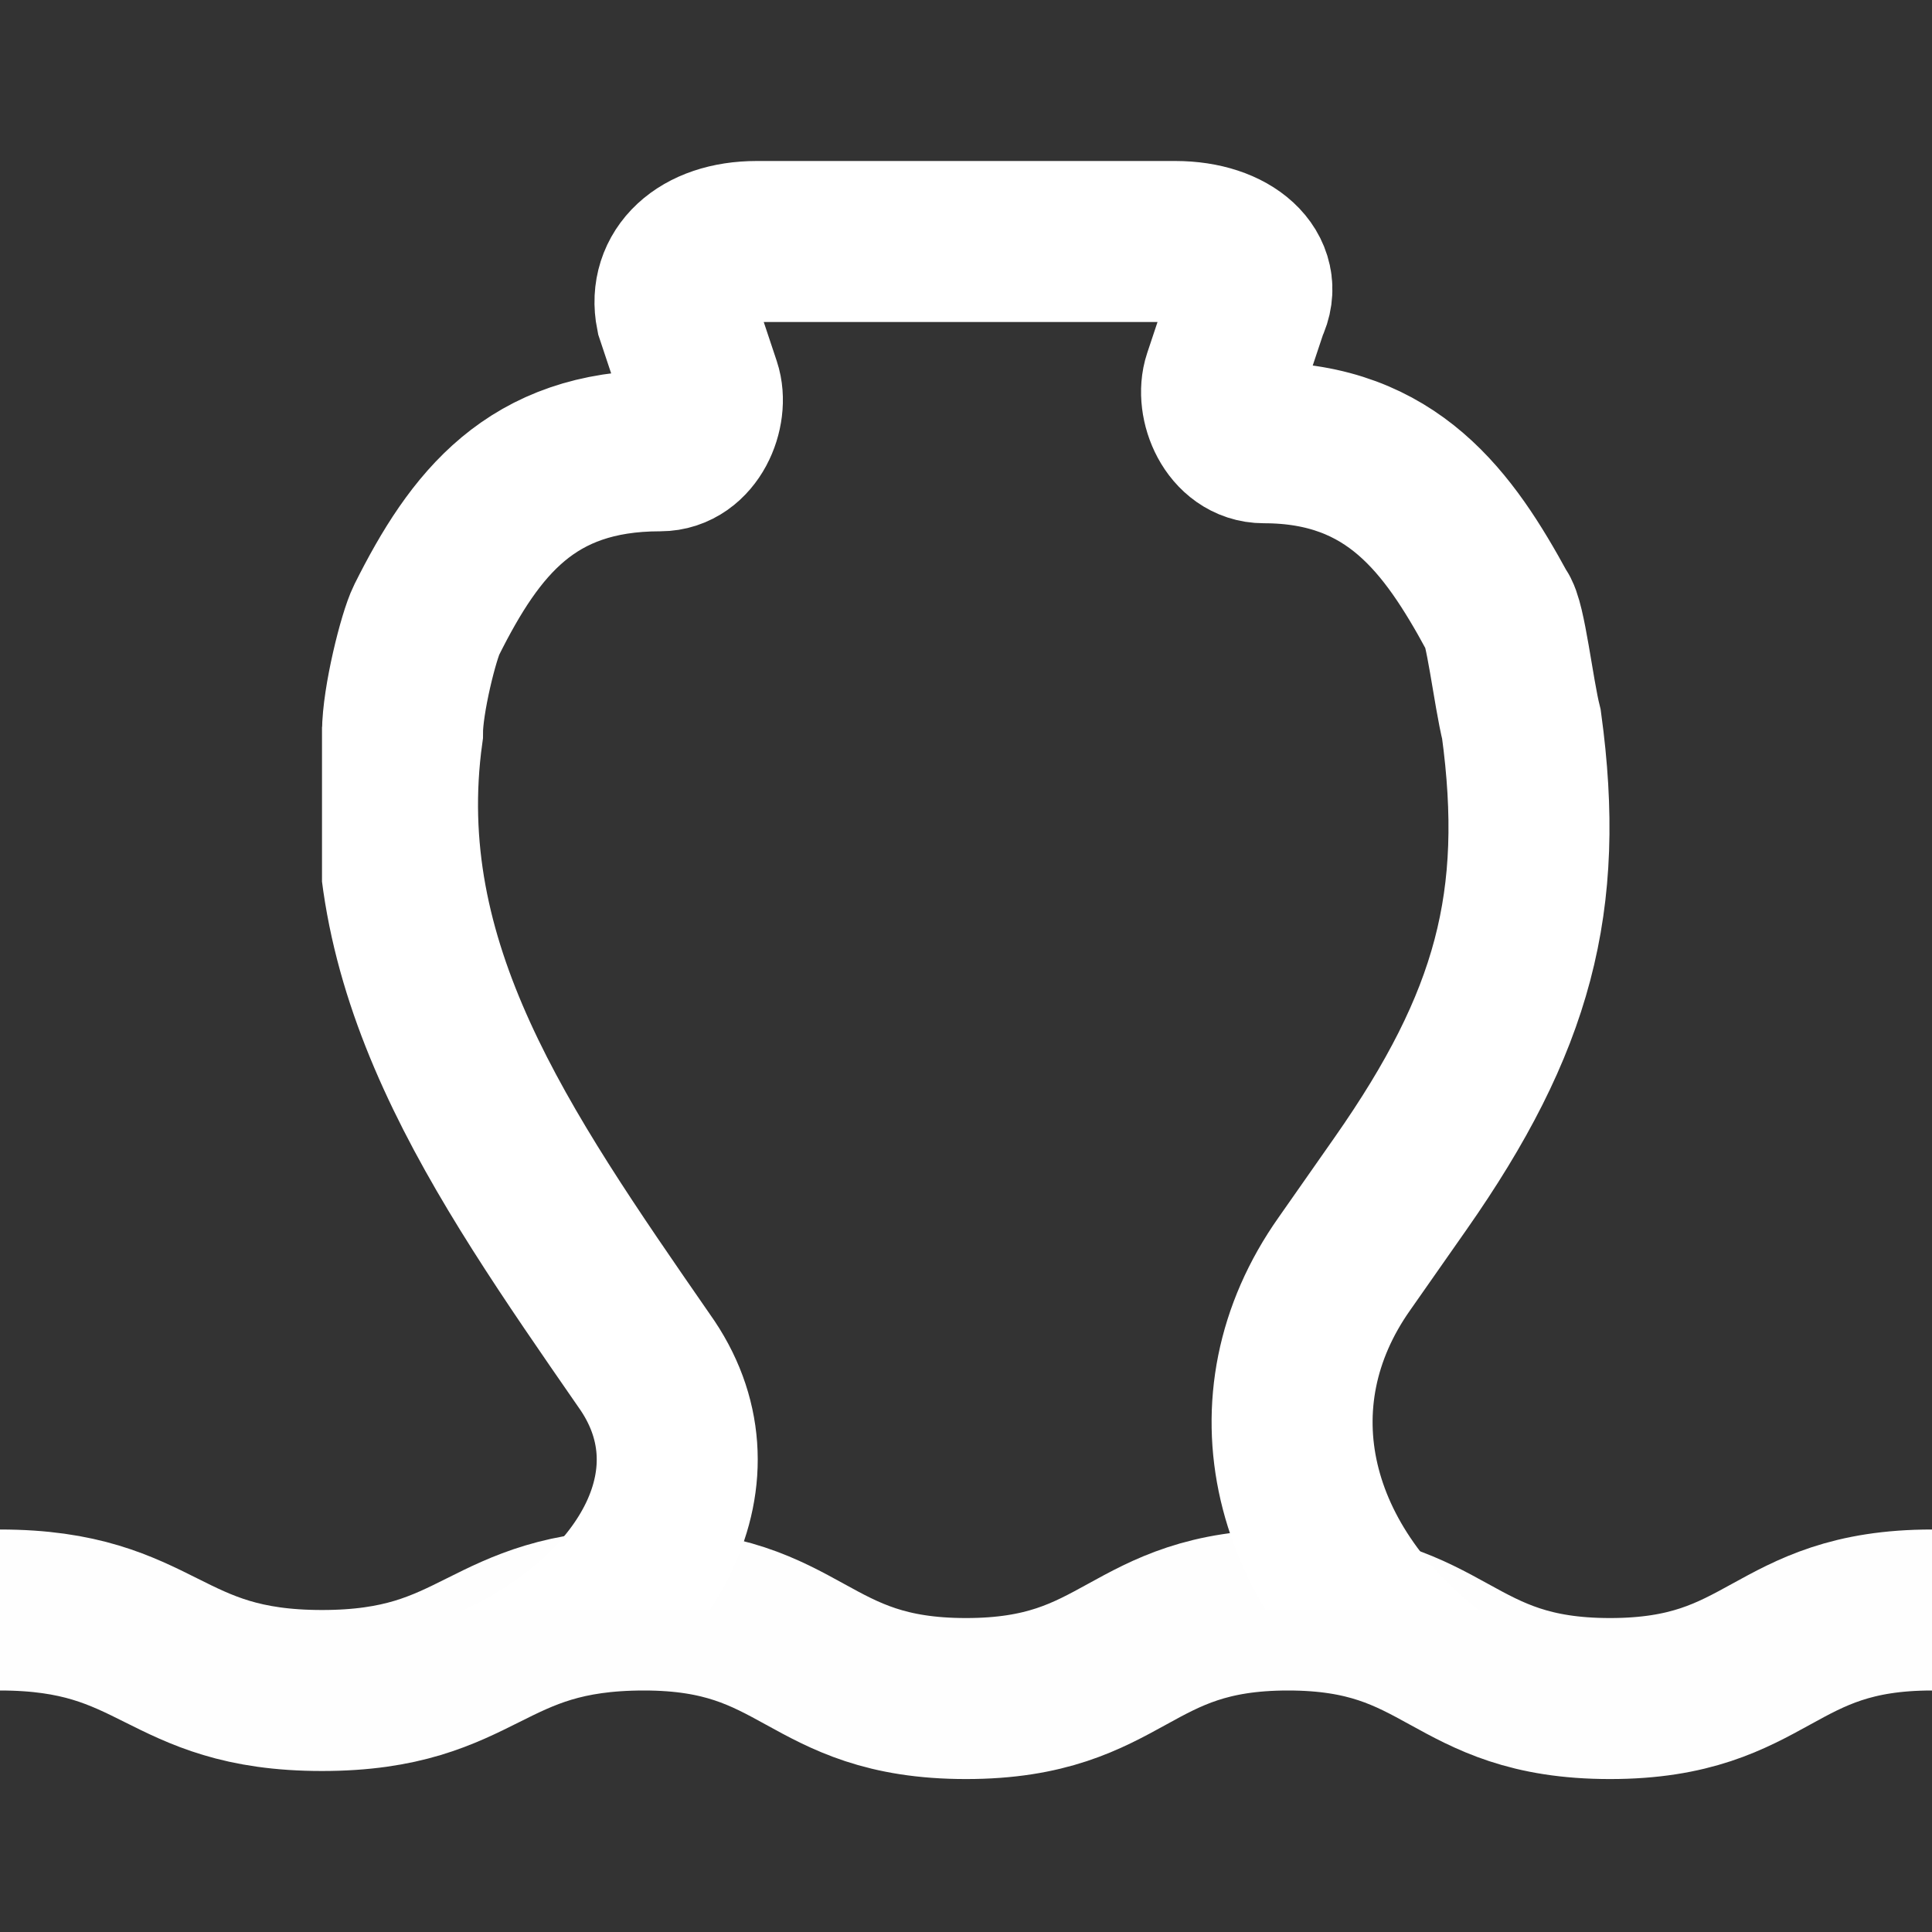 <?xml version="1.0" encoding="utf-8"?>
<!-- Generator: Adobe Illustrator 25.0.1, SVG Export Plug-In . SVG Version: 6.00 Build 0)  -->
<svg version="1.1" id="Layer_1" xmlns="http://www.w3.org/2000/svg" xmlns:xlink="http://www.w3.org/1999/xlink" x="0px" y="0px"
	 viewBox="0 0 24 24" style="enable-background:new 0 0 24 24;" xml:space="preserve">
<rect x="0" y="0" width="24" height="24" fill="#333333" stroke="none"/>
<style type="text/css">
	.st0{fill:none;stroke:#FEFEFE;stroke-width:2;stroke-linejoin:round;}
	.st1{display:none;fill:none;stroke:#FEFEFE;stroke-width:2;stroke-linecap:round;}
	.st2{clip-path:url(#SVGID_2_);enable-background:new    ;}
	.st3{clip-path:url(#SVGID_4_);}
	.st4{clip-path:url(#SVGID_6_);fill:none;stroke:#FFFFFF;stroke-width:2;stroke-miterlimit:10;}
</style>
<g id="Symbols">
	<g id="Group-6" transform="translate(0, 2)">
		<path id="Stroke-1" class="st0" d="M0,18c2,0,2,1,4,1s2-1,4-1s2,1.1,4,1.1s2-1.1,4-1.1s2,1.1,4,1.1s2-1.1,4-1.1"/>
		<path id="Stroke-4" class="st1" d="M17.8,18.5c-1.9-1.4-2.3-3.5-1.1-5.3l0.7-1c1.3-2,1.9-3.5,1.6-5.7c-0.1-0.4-0.1-0.7-0.2-0.9
			c-0.6-1.1-1.7-2.1-3.1-2.6c-0.4-0.2-0.5-0.5-0.4-0.8l0.3-0.9c0.2-0.4-0.3-0.9-0.9-0.9H9.4c-0.6,0-1.1,0.4-0.9,0.9l0.3,0.9
			C8.9,2.5,8.7,2.8,8.4,3C6.9,3.6,5.8,4.6,5.3,5.7C5.2,5.8,5.1,6.1,5.1,6.5c-0.4,2.9,1.3,5.2,3.1,7.8c0.9,1.5,0,3.1-1.8,4
			c-0.7,0.3-0.4,1.1,0.4,1.1h10.5C17.9,19.5,18.3,18.9,17.8,18.5z"/>
	</g>
</g>
<g>
	<g>
		<defs>
			<rect id="SVGID_1_" x="3" y="2" width="18" height="18"/>
		</defs>
		<clipPath id="SVGID_2_">
			<use xlink:href="#SVGID_1_"  style="overflow:visible;"/>
		</clipPath>
		<g class="st2">
			<g>
				<g>
					<defs>
						<rect id="SVGID_3_" x="-6" y="-8" width="36" height="40"/>
					</defs>
					<clipPath id="SVGID_4_">
						<use xlink:href="#SVGID_3_"  style="overflow:visible;"/>
					</clipPath>
					<g class="st3">
						<g>
							<defs>
								<rect id="SVGID_5_" x="4" y="2" width="16" height="18"/>
							</defs>
							<clipPath id="SVGID_6_">
								<use xlink:href="#SVGID_5_"  style="overflow:visible;"/>
							</clipPath>
							<path class="st4" d="M17.9,20.9c-1.9-1.4-2.4-3.5-1.2-5.2l0.7-1c1.4-2,1.8-3.5,1.5-5.7c-0.1-0.4-0.2-1.3-0.3-1.4
								c-0.6-1.1-1.3-2.1-2.9-2.1c-0.4,0-0.6-0.5-0.5-0.8l0.3-0.9C15.7,3.4,15.3,3,14.6,3H9.4c-0.7,0-1.1,0.4-1,0.9l0.3,0.9
								c0.1,0.3-0.1,0.8-0.5,0.8c-1.6,0-2.3,0.9-2.9,2.1C5.2,7.9,5,8.7,5,9.1c-0.4,2.9,1.2,5.2,3,7.8c1,1.4,0.1,3.1-1.8,4
								C5.5,21.2,5.8,22,6.6,22h10.6C18,21.9,18.4,21.3,17.9,20.9z"/>
						</g>
					</g>
				</g>
			</g>
		</g>
	</g>
</g>
</svg>

